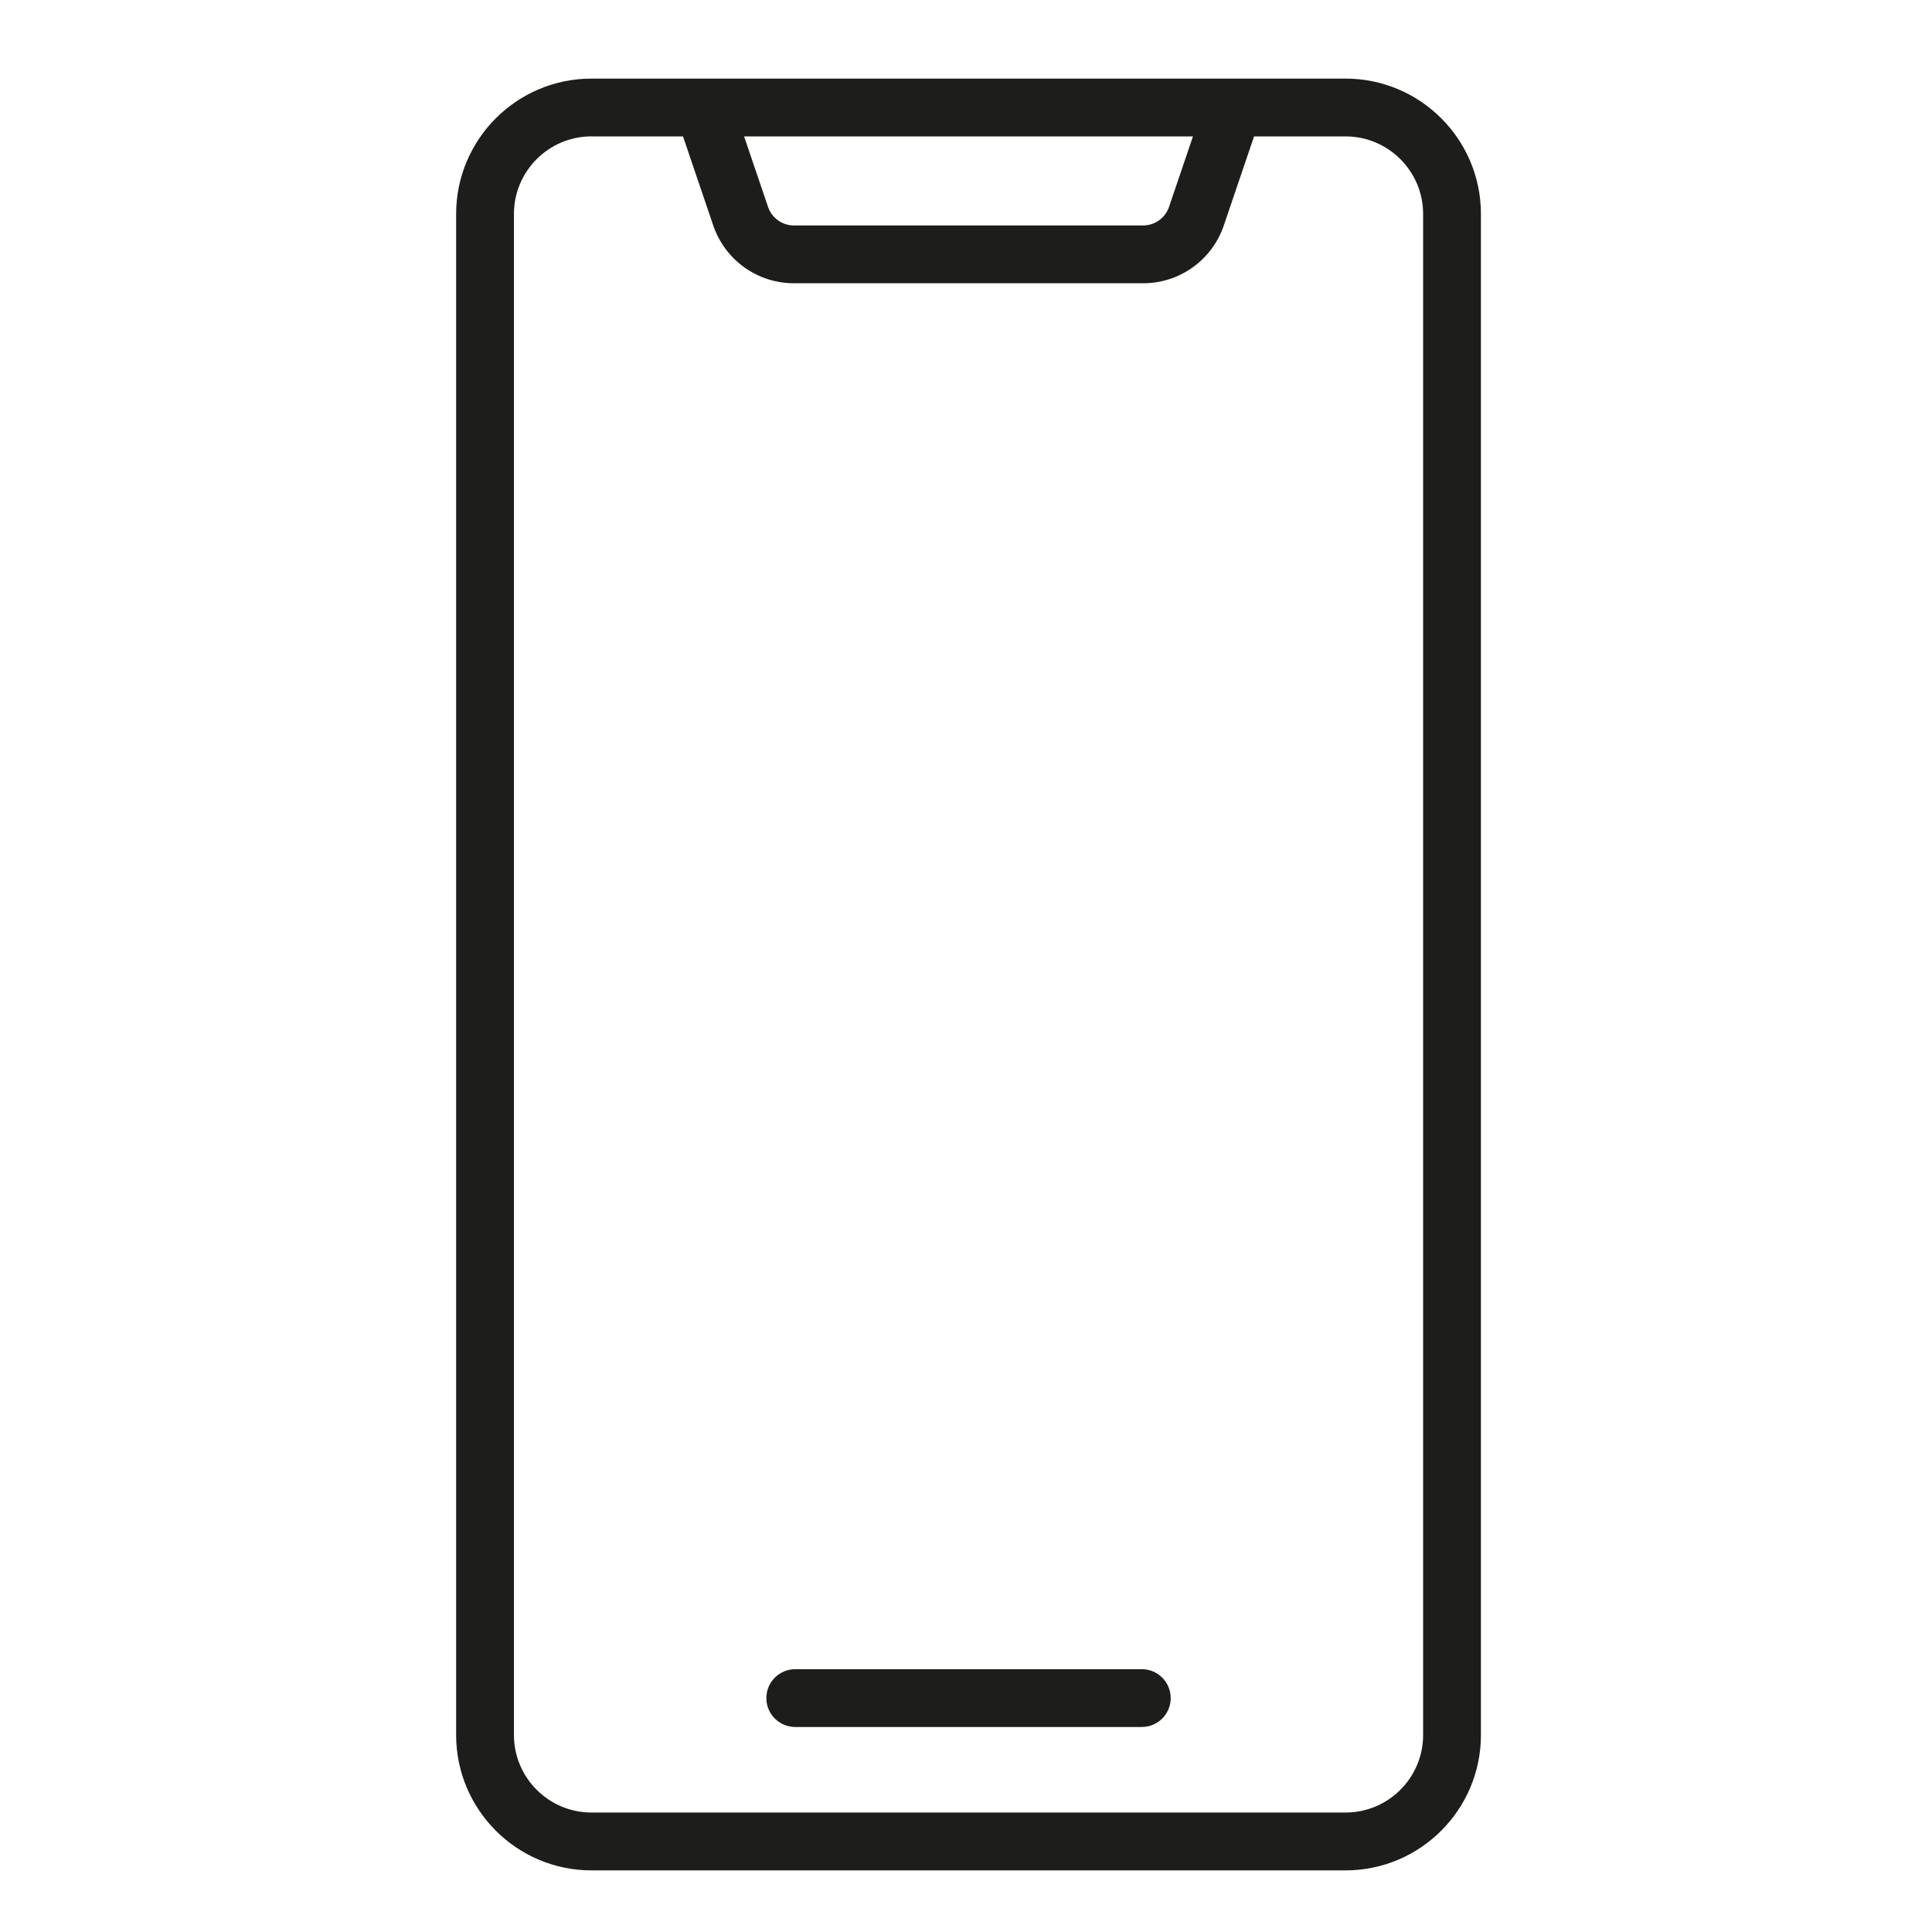 <?xml version="1.0" encoding="utf-8"?>
<!-- Generator: Adobe Illustrator 26.0.3, SVG Export Plug-In . SVG Version: 6.00 Build 0)  -->
<svg version="1.1" id="Capa_3" xmlns="http://www.w3.org/2000/svg" xmlns:xlink="http://www.w3.org/1999/xlink" x="0px" y="0px"
	 viewBox="0 0 512 512" style="enable-background:new 0 0 512 512;" xml:space="preserve">
<style type="text/css">
	.st0{fill:#1D1D1B;}
</style>
<g>
	<g>
		<path class="st0" d="M356.58,495.67H156.75c-19.78,0-35.87-16.09-35.87-35.87V56.7c0-19.78,16.09-35.87,35.87-35.87h199.84
			c19.78,0,35.87,16.09,35.87,35.87v403.1C392.46,479.58,376.37,495.67,356.58,495.67z M156.75,36.14
			c-11.33,0-20.55,9.22-20.55,20.55v403.1c0,11.33,9.22,20.55,20.55,20.55h199.84c11.33,0,20.55-9.22,20.55-20.55V56.7
			c0-11.33-9.22-20.55-20.55-20.55H156.75z"/>
	</g>
	<g>
		<path class="st0" d="M302.59,457.67h-91.84c-4.23,0-7.66-3.43-7.66-7.66c0-4.23,3.43-7.66,7.66-7.66h91.84
			c4.23,0,7.66,3.43,7.66,7.66C310.25,454.24,306.82,457.67,302.59,457.67z"/>
	</g>
	<g>
		<path class="st0" d="M302.93,75.07h-92.52c-9.69,0-18.29-6.16-21.4-15.34l-9.2-27.09c-1.36-4,0.79-8.35,4.8-9.72
			c3.96-1.32,8.34,0.79,9.72,4.8l9.2,27.09c1,2.96,3.76,4.94,6.88,4.94h92.52c3.12,0,5.88-1.98,6.88-4.94l9.2-27.09
			c1.37-4.01,5.74-6.12,9.72-4.8c4.01,1.37,6.16,5.72,4.8,9.72l-9.2,27.09C321.22,68.91,312.62,75.07,302.93,75.07z"/>
	</g>
</g>
</svg>
